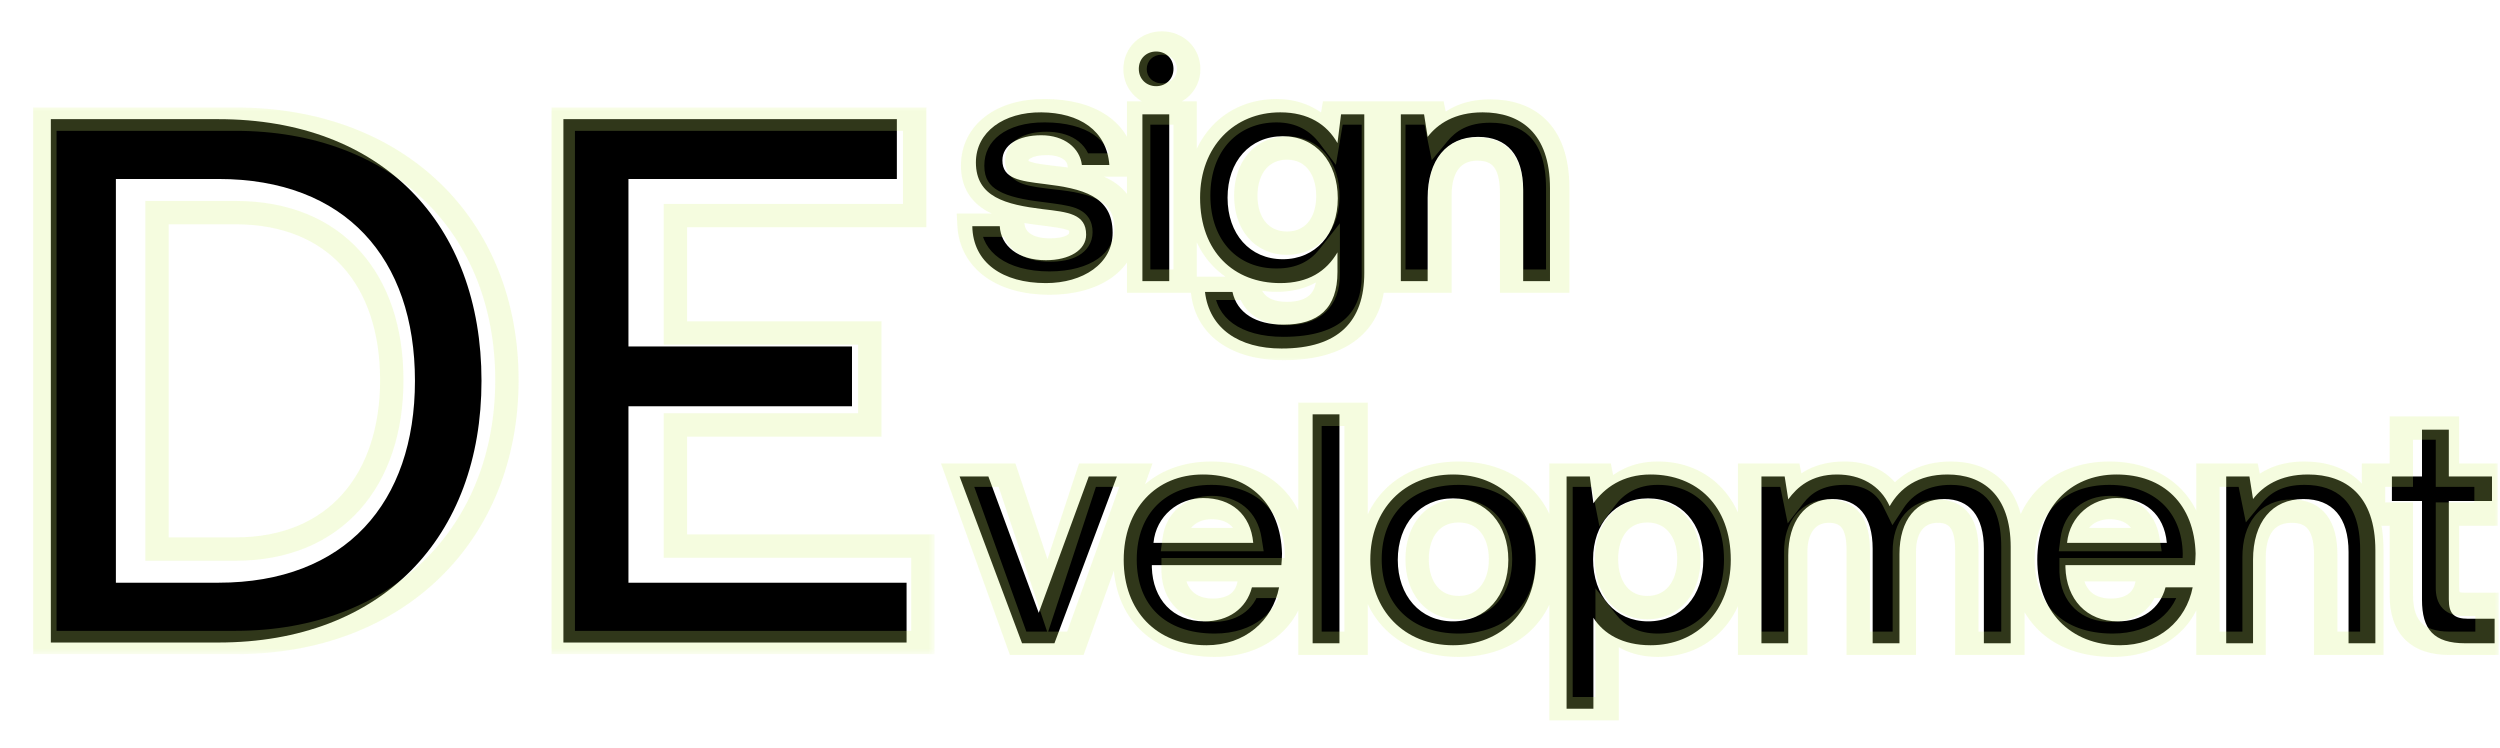 <svg width="214" height="64" viewBox="0 0 214 64" fill="none" xmlns="http://www.w3.org/2000/svg">
<path d="M18.688 55H4.352V10.2H18.688C32.704 10.2 41.216 19.16 41.216 32.6C41.216 45.976 32.704 55 18.688 55ZM9.92 15.32V49.88H18.688C29.568 49.88 35.52 43.032 35.52 32.6C35.52 22.104 29.568 15.32 18.688 15.32H9.92ZM48.227 55V10.2H76.771V15.32H53.795V29.656H72.931V34.776H53.795V49.88H77.603V55H48.227Z" fill="black"/>
<path d="M83.229 19.361H85.581C85.665 21.041 87.149 22.273 89.529 22.273C91.545 22.273 92.973 21.405 92.973 20.089C92.973 18.297 91.405 18.157 89.277 17.905C86.085 17.513 83.537 16.869 83.537 13.901C83.537 11.297 85.917 9.589 89.137 9.617C92.385 9.645 94.737 11.157 94.961 14.125H92.609C92.441 12.669 91.097 11.577 89.137 11.577C87.149 11.577 85.805 12.417 85.805 13.733C85.805 15.301 87.317 15.497 89.389 15.749C92.637 16.141 95.241 16.757 95.241 19.921C95.241 22.581 92.693 24.233 89.529 24.233C85.833 24.233 83.285 22.497 83.229 19.361ZM98.966 7.377C98.126 7.377 97.482 6.761 97.482 5.893C97.482 5.025 98.126 4.409 98.966 4.409C99.806 4.409 100.45 5.025 100.45 5.893C100.45 6.761 99.806 7.377 98.966 7.377ZM97.79 24.065V9.785H100.086V24.065H97.79ZM114.487 12.249L114.795 9.785H116.783V23.365C116.783 27.481 114.599 29.833 109.699 29.833C106.059 29.833 103.511 28.125 103.147 24.989H105.499C105.891 26.781 107.487 27.789 109.867 27.789C112.863 27.789 114.487 26.389 114.487 23.281V21.601C113.535 23.225 111.995 24.233 109.587 24.233C105.639 24.233 102.727 21.573 102.727 16.925C102.727 12.557 105.639 9.617 109.587 9.617C111.995 9.617 113.591 10.653 114.487 12.249ZM109.811 22.189C112.611 22.189 114.515 20.033 114.515 16.981C114.515 13.845 112.611 11.661 109.811 11.661C106.983 11.661 105.079 13.817 105.079 16.925C105.079 20.033 106.983 22.189 109.811 22.189ZM126.911 9.617C130.131 9.617 132.679 11.381 132.679 16.113V24.065H130.383V16.253C130.383 13.285 129.011 11.717 126.519 11.717C123.831 11.717 122.207 13.705 122.207 16.925V24.065H119.911V9.785H121.899L122.207 11.717C123.047 10.625 124.503 9.617 126.911 9.617Z" fill="black"/>
<path d="M87.488 55.065L82.14 40.785H84.604L88.916 52.461L93.2 40.785H95.608L90.26 55.065H87.488ZM103.273 55.233C98.989 55.233 96.189 52.293 96.189 47.925C96.189 43.585 98.933 40.617 102.965 40.617C106.997 40.617 109.629 43.165 109.741 47.393C109.741 47.701 109.713 48.037 109.685 48.373H98.597V48.569C98.681 51.285 100.389 53.189 103.105 53.189C105.121 53.189 106.689 52.125 107.165 50.277H109.489C108.929 53.133 106.577 55.233 103.273 55.233ZM98.737 46.469H107.277C107.053 44.005 105.373 42.633 102.993 42.633C100.893 42.633 98.961 44.145 98.737 46.469ZM112.361 55.065V35.465H114.657V55.065H112.361ZM124.382 55.233C120.21 55.233 117.298 52.265 117.298 47.925C117.298 43.585 120.21 40.617 124.382 40.617C128.554 40.617 131.466 43.585 131.466 47.925C131.466 52.265 128.554 55.233 124.382 55.233ZM124.382 53.189C127.21 53.189 129.114 50.977 129.114 47.925C129.114 44.873 127.21 42.661 124.382 42.661C121.554 42.661 119.65 44.873 119.65 47.925C119.65 50.977 121.554 53.189 124.382 53.189ZM141.295 40.617C145.243 40.617 148.155 43.277 148.155 47.925C148.155 52.293 145.243 55.233 141.295 55.233C138.887 55.233 137.263 54.253 136.395 52.881V60.665H134.099V40.785H136.087L136.395 43.081C137.347 41.765 138.887 40.617 141.295 40.617ZM141.071 53.189C143.899 53.189 145.803 51.033 145.803 47.925C145.803 44.817 143.899 42.661 141.071 42.661C138.271 42.661 136.367 44.817 136.367 47.869C136.367 51.005 138.271 53.189 141.071 53.189ZM166.711 40.617C169.679 40.617 172.115 42.325 172.115 46.833V55.065H169.819V46.973C169.819 44.173 168.587 42.717 166.431 42.717C164.051 42.717 162.595 44.509 162.595 47.421V55.065H160.299V46.973C160.299 44.173 159.039 42.717 156.855 42.717C154.503 42.717 153.075 44.677 153.075 47.533V55.065H150.779V40.785H152.767L153.075 42.745C153.831 41.709 155.035 40.617 157.247 40.617C159.235 40.617 160.943 41.513 161.755 43.333C162.623 41.793 164.163 40.617 166.711 40.617ZM181.476 55.233C177.192 55.233 174.392 52.293 174.392 47.925C174.392 43.585 177.136 40.617 181.168 40.617C185.2 40.617 187.832 43.165 187.944 47.393C187.944 47.701 187.916 48.037 187.888 48.373H176.8V48.569C176.884 51.285 178.592 53.189 181.308 53.189C183.324 53.189 184.892 52.125 185.368 50.277H187.692C187.132 53.133 184.78 55.233 181.476 55.233ZM176.94 46.469H185.48C185.256 44.005 183.576 42.633 181.196 42.633C179.096 42.633 177.164 44.145 176.94 46.469ZM197.564 40.617C200.784 40.617 203.332 42.381 203.332 47.113V55.065H201.036V47.253C201.036 44.285 199.664 42.717 197.172 42.717C194.484 42.717 192.86 44.705 192.86 47.925V55.065H190.564V40.785H192.552L192.86 42.717C193.7 41.625 195.156 40.617 197.564 40.617ZM207.323 51.341V42.885H204.747V40.785H207.323V36.781H209.619V40.785H213.315V42.885H209.619V51.313C209.619 52.517 210.039 52.965 211.271 52.965H213.539V55.065H211.047C208.303 55.065 207.323 53.861 207.323 51.341Z" fill="black"/>
<g opacity="0.23">
<mask id="path-4-outside-1_3048_4437" maskUnits="userSpaceOnUse" x="2" y="9" width="78" height="47" fill="black">
<rect fill="white" x="2" y="9" width="78" height="47"/>
<path d="M20.16 55H3.84V10.2H20.16C34.112 10.2 43.392 19.352 43.392 32.536C43.392 45.656 34.112 55 20.16 55ZM13.44 18.2V47H20.16C28.736 47 33.536 41.048 33.536 32.536C33.536 23.96 28.736 18.2 20.16 18.2H13.44ZM48.215 55V10.2H78.295V18.456H57.815V28.504H74.455V36.376H57.815V46.744H78.999V55H48.215Z"/>
</mask>
<path d="M3.84 55H2.84V56H3.84V55ZM3.84 10.2V9.2H2.84V10.2H3.84ZM13.44 18.2V17.2H12.44V18.2H13.44ZM13.44 47H12.44V48H13.44V47ZM20.16 54H3.84V56H20.16V54ZM4.84 55V10.2H2.84V55H4.84ZM3.84 11.2H20.16V9.2H3.84V11.2ZM20.16 11.2C26.914 11.2 32.46 13.412 36.312 17.142C40.162 20.871 42.392 26.186 42.392 32.536H44.392C44.392 25.702 41.982 19.849 37.704 15.706C33.428 11.565 27.358 9.2 20.16 9.2V11.2ZM42.392 32.536C42.392 38.853 40.162 44.203 36.309 47.973C32.454 51.744 26.908 54 20.16 54V56C27.364 56 33.434 53.584 37.707 49.403C41.982 45.221 44.392 39.339 44.392 32.536H42.392ZM12.44 18.2V47H14.44V18.2H12.44ZM13.44 48H20.16V46H13.44V48ZM20.16 48C24.694 48 28.324 46.418 30.811 43.625C33.284 40.847 34.536 36.973 34.536 32.536H32.536C32.536 36.611 31.388 39.969 29.317 42.295C27.26 44.606 24.202 46 20.16 46V48ZM34.536 32.536C34.536 28.068 33.284 24.222 30.806 21.481C28.315 18.727 24.683 17.2 20.16 17.2V19.2C24.212 19.2 27.269 20.553 29.322 22.823C31.388 25.106 32.536 28.428 32.536 32.536H34.536ZM20.16 17.2H13.44V19.2H20.16V17.2ZM48.215 55H47.215V56H48.215V55ZM48.215 10.2V9.2H47.215V10.2H48.215ZM78.295 10.2H79.295V9.2H78.295V10.2ZM78.295 18.456V19.456H79.295V18.456H78.295ZM57.815 18.456V17.456H56.815V18.456H57.815ZM57.815 28.504H56.815V29.504H57.815V28.504ZM74.455 28.504H75.455V27.504H74.455V28.504ZM74.455 36.376V37.376H75.455V36.376H74.455ZM57.815 36.376V35.376H56.815V36.376H57.815ZM57.815 46.744H56.815V47.744H57.815V46.744ZM78.999 46.744H79.999V45.744H78.999V46.744ZM78.999 55V56H79.999V55H78.999ZM49.215 55V10.2H47.215V55H49.215ZM48.215 11.2H78.295V9.2H48.215V11.2ZM77.295 10.2V18.456H79.295V10.2H77.295ZM78.295 17.456H57.815V19.456H78.295V17.456ZM56.815 18.456V28.504H58.815V18.456H56.815ZM57.815 29.504H74.455V27.504H57.815V29.504ZM73.455 28.504V36.376H75.455V28.504H73.455ZM74.455 35.376H57.815V37.376H74.455V35.376ZM56.815 36.376V46.744H58.815V36.376H56.815ZM57.815 47.744H78.999V45.744H57.815V47.744ZM77.999 46.744V55H79.999V46.744H77.999ZM78.999 54H48.215V56H78.999V54Z" fill="#D3F373" mask="url(#path-4-outside-1_3048_4437)"/>
</g>
<g opacity="0.23">
<mask id="path-6-outside-2_3048_4437" maskUnits="userSpaceOnUse" x="81.249" y="2.065" width="54" height="29" fill="black">
<rect fill="white" x="81.249" y="2.065" width="54" height="29"/>
<path d="M82.949 19.277H86.701C86.841 20.537 87.933 21.405 89.865 21.405C91.517 21.405 92.525 20.873 92.525 19.865C92.525 18.689 91.545 18.605 89.221 18.297C85.861 17.905 83.257 17.149 83.257 14.181C83.257 11.325 85.749 9.449 89.445 9.477C93.309 9.477 95.969 11.185 96.165 14.125H92.385C92.273 12.977 91.181 12.277 89.585 12.277C88.045 12.277 87.037 12.837 87.037 13.761C87.037 14.853 88.269 14.965 90.341 15.217C93.645 15.553 96.389 16.309 96.389 19.557C96.389 22.413 93.701 24.233 89.837 24.233C85.833 24.233 83.117 22.357 82.949 19.277ZM99.457 8.133C98.169 8.133 97.161 7.181 97.161 5.921C97.161 4.633 98.169 3.681 99.457 3.681C100.745 3.681 101.753 4.633 101.753 5.921C101.753 7.181 100.745 8.133 99.457 8.133ZM97.469 24.065V9.673H101.445V24.065H97.469ZM113.752 11.661L114.088 9.673H117.56V23.645C117.56 27.201 115.376 29.833 109.86 29.833C105.856 29.833 103.112 28.013 102.916 24.681H106.892C107.256 26.053 108.348 26.837 110.168 26.837C112.38 26.837 113.696 25.745 113.696 23.505V21.993C112.744 23.197 111.316 23.981 109.3 23.981C105.436 24.009 102.608 21.181 102.608 16.729C102.608 12.333 105.436 9.477 109.272 9.477C111.344 9.477 112.8 10.401 113.752 11.661ZM110.168 20.817C112.324 20.817 113.668 19.165 113.668 16.785C113.668 14.377 112.324 12.669 110.168 12.669C108.012 12.669 106.64 14.349 106.64 16.757C106.64 19.165 108.012 20.817 110.168 20.817ZM127.572 9.505C130.68 9.505 133.34 11.157 133.34 16.085V24.065H129.392V16.477C129.392 14.041 128.468 12.753 126.48 12.753C124.436 12.753 123.26 14.209 123.26 16.701V24.065H119.312V9.673H122.756L123.12 11.465C124.044 10.345 125.36 9.505 127.572 9.505Z"/>
</mask>
<path d="M82.949 19.277V18.277H81.893L81.951 19.331L82.949 19.277ZM86.701 19.277L87.695 19.166L87.596 18.277H86.701V19.277ZM89.221 18.297L89.352 17.306L89.345 17.305L89.337 17.304L89.221 18.297ZM89.445 9.477L89.437 10.477H89.445V9.477ZM96.165 14.125V15.125H97.234L97.163 14.058L96.165 14.125ZM92.385 14.125L91.39 14.222L91.478 15.125H92.385V14.125ZM90.341 15.217L90.22 16.21L90.23 16.211L90.24 16.212L90.341 15.217ZM82.949 20.277H86.701V18.277H82.949V20.277ZM85.707 19.387C85.808 20.299 86.267 21.09 87.035 21.631C87.783 22.157 88.759 22.405 89.865 22.405V20.405C89.039 20.405 88.503 20.218 88.187 19.996C87.891 19.788 87.734 19.514 87.695 19.166L85.707 19.387ZM89.865 22.405C90.773 22.405 91.635 22.263 92.306 21.884C93.034 21.473 93.525 20.778 93.525 19.865H91.525C91.525 19.96 91.512 20.035 91.323 20.142C91.077 20.281 90.609 20.405 89.865 20.405V22.405ZM93.525 19.865C93.525 19.432 93.433 18.981 93.147 18.583C92.866 18.192 92.477 17.966 92.104 17.822C91.427 17.561 90.439 17.45 89.352 17.306L89.09 19.288C90.328 19.452 90.991 19.537 91.385 19.689C91.547 19.751 91.549 19.786 91.524 19.751C91.494 19.71 91.525 19.71 91.525 19.865H93.525ZM89.337 17.304C87.66 17.108 86.352 16.835 85.473 16.336C85.054 16.097 84.764 15.824 84.574 15.507C84.385 15.191 84.257 14.772 84.257 14.181H82.257C82.257 15.074 82.455 15.862 82.859 16.536C83.262 17.207 83.833 17.704 84.485 18.074C85.749 18.793 87.422 19.094 89.105 19.29L89.337 17.304ZM84.257 14.181C84.257 13.075 84.726 12.184 85.569 11.544C86.435 10.888 87.75 10.464 89.437 10.477L89.453 8.477C87.445 8.462 85.665 8.962 84.361 9.951C83.034 10.956 82.257 12.43 82.257 14.181H84.257ZM89.445 10.477C91.243 10.477 92.66 10.876 93.62 11.526C94.55 12.157 95.091 13.045 95.167 14.191L97.163 14.058C97.043 12.265 96.156 10.829 94.742 9.871C93.356 8.932 91.511 8.477 89.445 8.477V10.477ZM96.165 13.125H92.385V15.125H96.165V13.125ZM93.38 14.028C93.292 13.126 92.807 12.403 92.089 11.934C91.396 11.48 90.517 11.277 89.585 11.277V13.277C90.249 13.277 90.714 13.424 90.994 13.607C91.249 13.774 91.366 13.976 91.39 14.222L93.38 14.028ZM89.585 11.277C88.714 11.277 87.884 11.432 87.235 11.806C86.552 12.198 86.037 12.865 86.037 13.761H88.037C88.037 13.733 88.025 13.658 88.232 13.539C88.472 13.402 88.916 13.277 89.585 13.277V11.277ZM86.037 13.761C86.037 14.241 86.18 14.698 86.511 15.074C86.819 15.424 87.219 15.623 87.585 15.749C88.28 15.989 89.245 16.091 90.22 16.21L90.462 14.224C89.365 14.091 88.678 14.011 88.239 13.859C88.038 13.789 88 13.739 88.013 13.753C88.048 13.793 88.037 13.827 88.037 13.761H86.037ZM90.24 16.212C91.886 16.379 93.206 16.64 94.103 17.16C94.531 17.408 94.838 17.702 95.043 18.057C95.249 18.413 95.389 18.889 95.389 19.557H97.389C97.389 18.601 97.186 17.765 96.774 17.054C96.362 16.344 95.777 15.819 95.106 15.43C93.804 14.676 92.1 14.391 90.442 14.222L90.24 16.212ZM95.389 19.557C95.389 20.629 94.901 21.505 93.987 22.148C93.045 22.81 91.626 23.233 89.837 23.233V25.233C91.912 25.233 93.769 24.746 95.137 23.784C96.533 22.803 97.389 21.341 97.389 19.557H95.389ZM89.837 23.233C87.979 23.233 86.52 22.796 85.534 22.095C84.574 21.412 84.014 20.449 83.948 19.223L81.951 19.331C82.052 21.185 82.934 22.7 84.375 23.725C85.79 24.732 87.691 25.233 89.837 25.233V23.233ZM97.469 24.065H96.469V25.065H97.469V24.065ZM97.469 9.673V8.673H96.469V9.673H97.469ZM101.445 9.673H102.445V8.673H101.445V9.673ZM101.445 24.065V25.065H102.445V24.065H101.445ZM99.457 7.133C98.68 7.133 98.161 6.588 98.161 5.921H96.161C96.161 7.774 97.658 9.133 99.457 9.133V7.133ZM98.161 5.921C98.161 5.217 98.688 4.681 99.457 4.681V2.681C97.649 2.681 96.161 4.048 96.161 5.921H98.161ZM99.457 4.681C100.225 4.681 100.753 5.217 100.753 5.921H102.753C102.753 4.048 101.264 2.681 99.457 2.681V4.681ZM100.753 5.921C100.753 6.588 100.234 7.133 99.457 7.133V9.133C101.256 9.133 102.753 7.774 102.753 5.921H100.753ZM98.469 24.065V9.673H96.469V24.065H98.469ZM97.469 10.673H101.445V8.673H97.469V10.673ZM100.445 9.673V24.065H102.445V9.673H100.445ZM101.445 23.065H97.469V25.065H101.445V23.065ZM113.752 11.661L112.954 12.264L114.352 14.114L114.738 11.828L113.752 11.661ZM114.088 9.673V8.673H113.243L113.102 9.506L114.088 9.673ZM117.56 9.673H118.56V8.673H117.56V9.673ZM102.916 24.681V23.681H101.855L101.918 24.74L102.916 24.681ZM106.892 24.681L107.858 24.424L107.661 23.681H106.892V24.681ZM113.696 21.993H114.696V19.116L112.911 21.373L113.696 21.993ZM109.3 23.981L109.3 22.981L109.293 22.981L109.3 23.981ZM114.738 11.828L115.074 9.84L113.102 9.506L112.766 11.494L114.738 11.828ZM114.088 10.673H117.56V8.673H114.088V10.673ZM116.56 9.673V23.645H118.56V9.673H116.56ZM116.56 23.645C116.56 25.215 116.084 26.459 115.113 27.326C114.124 28.209 112.473 28.833 109.86 28.833V30.833C112.763 30.833 114.962 30.141 116.444 28.819C117.943 27.481 118.56 25.631 118.56 23.645H116.56ZM109.86 28.833C107.996 28.833 106.535 28.408 105.544 27.695C104.583 27.003 103.995 25.995 103.914 24.622L101.918 24.74C102.033 26.699 102.914 28.266 104.376 29.318C105.807 30.348 107.72 30.833 109.86 30.833V28.833ZM102.916 25.681H106.892V23.681H102.916V25.681ZM105.925 24.937C106.162 25.83 106.656 26.585 107.426 27.103C108.181 27.611 109.12 27.837 110.168 27.837V25.837C109.396 25.837 108.879 25.671 108.542 25.444C108.22 25.227 107.986 24.904 107.858 24.424L105.925 24.937ZM110.168 27.837C111.425 27.837 112.584 27.527 113.436 26.749C114.303 25.957 114.696 24.823 114.696 23.505H112.696C112.696 24.427 112.431 24.958 112.087 25.273C111.728 25.601 111.123 25.837 110.168 25.837V27.837ZM114.696 23.505V21.993H112.696V23.505H114.696ZM112.911 21.373C112.155 22.329 111.02 22.981 109.3 22.981V24.981C111.612 24.981 113.333 24.065 114.48 22.613L112.911 21.373ZM109.293 22.981C107.616 22.993 106.217 22.391 105.232 21.348C104.244 20.302 103.608 18.741 103.608 16.729H101.608C101.608 19.169 102.386 21.248 103.778 22.722C105.173 24.199 107.12 24.997 109.307 24.981L109.293 22.981ZM103.608 16.729C103.608 14.748 104.242 13.191 105.23 12.139C106.216 11.09 107.612 10.477 109.272 10.477V8.477C107.096 8.477 105.16 9.292 103.772 10.77C102.388 12.244 101.608 14.314 101.608 16.729H103.608ZM109.272 10.477C111.001 10.477 112.172 11.229 112.954 12.264L114.55 11.058C113.428 9.573 111.687 8.477 109.272 8.477V10.477ZM110.168 21.817C111.521 21.817 112.681 21.288 113.488 20.342C114.28 19.412 114.668 18.157 114.668 16.785H112.668C112.668 17.793 112.384 18.554 111.965 19.045C111.561 19.519 110.97 19.817 110.168 19.817V21.817ZM114.668 16.785C114.668 15.402 114.282 14.13 113.495 13.184C112.693 12.22 111.533 11.669 110.168 11.669V13.669C110.959 13.669 111.548 13.971 111.958 14.463C112.382 14.973 112.668 15.759 112.668 16.785H114.668ZM110.168 11.669C108.81 11.669 107.644 12.208 106.833 13.162C106.036 14.101 105.64 15.369 105.64 16.757H107.64C107.64 15.737 107.93 14.961 108.358 14.457C108.772 13.97 109.37 13.669 110.168 13.669V11.669ZM105.64 16.757C105.64 18.145 106.036 19.408 106.836 20.341C107.65 21.289 108.815 21.817 110.168 21.817V19.817C109.365 19.817 108.766 19.519 108.354 19.039C107.93 18.544 107.64 17.777 107.64 16.757H105.64ZM133.34 24.065V25.065H134.34V24.065H133.34ZM129.392 24.065H128.392V25.065H129.392V24.065ZM123.26 24.065V25.065H124.26V24.065H123.26ZM119.312 24.065H118.312V25.065H119.312V24.065ZM119.312 9.673V8.673H118.312V9.673H119.312ZM122.756 9.673L123.736 9.474L123.574 8.673H122.756V9.673ZM123.12 11.465L122.14 11.664L122.558 13.718L123.892 12.101L123.12 11.465ZM127.572 10.505C128.96 10.505 130.115 10.873 130.923 11.662C131.726 12.446 132.34 13.796 132.34 16.085H134.34C134.34 13.446 133.625 11.506 132.321 10.232C131.022 8.963 129.293 8.505 127.572 8.505V10.505ZM132.34 16.085V24.065H134.34V16.085H132.34ZM133.34 23.065H129.392V25.065H133.34V23.065ZM130.392 24.065V16.477H128.392V24.065H130.392ZM130.392 16.477C130.392 15.161 130.148 13.972 129.476 13.094C128.765 12.164 127.708 11.753 126.48 11.753V13.753C127.24 13.753 127.64 13.986 127.888 14.309C128.175 14.684 128.392 15.357 128.392 16.477H130.392ZM126.48 11.753C125.201 11.753 124.093 12.221 123.328 13.161C122.587 14.073 122.26 15.313 122.26 16.701H124.26C124.26 15.597 124.522 14.863 124.88 14.424C125.214 14.013 125.716 13.753 126.48 13.753V11.753ZM122.26 16.701V24.065H124.26V16.701H122.26ZM123.26 23.065H119.312V25.065H123.26V23.065ZM120.312 24.065V9.673H118.312V24.065H120.312ZM119.312 10.673H122.756V8.673H119.312V10.673ZM121.776 9.872L122.14 11.664L124.1 11.266L123.736 9.474L121.776 9.872ZM123.892 12.101C124.637 11.198 125.676 10.505 127.572 10.505V8.505C125.045 8.505 123.452 9.491 122.349 10.829L123.892 12.101Z" fill="#D3F373" mask="url(#path-6-outside-2_3048_4437)"/>
</g>
<g opacity="0.23">
<mask id="path-8-outside-3_3048_4437" maskUnits="userSpaceOnUse" x="80" y="34.065" width="134" height="28" fill="black">
<rect fill="white" x="80" y="34.065" width="134" height="28"/>
<path d="M87.152 55.065L81.972 40.673H86.2L89.672 51.033L93.088 40.673H97.232L92.052 55.065H87.152ZM103.976 55.233C99.188 55.233 96.304 52.349 96.304 47.897C96.304 43.417 99.244 40.505 103.696 40.505C108.008 40.505 110.92 43.193 110.976 47.421C110.976 47.841 110.948 48.317 110.864 48.765H100.42V48.961C100.504 51.005 101.82 52.237 103.808 52.237C105.404 52.237 106.524 51.537 106.86 50.193H110.752C110.304 52.993 107.812 55.233 103.976 55.233ZM100.504 46.189H107C106.72 44.425 105.516 43.445 103.724 43.445C102.016 43.445 100.728 44.481 100.504 46.189ZM112.134 55.065V35.465H116.082V55.065H112.134ZM124.861 55.233C120.269 55.233 117.273 52.293 117.273 47.869C117.273 43.445 120.269 40.505 124.861 40.505C129.453 40.505 132.449 43.445 132.449 47.869C132.449 52.321 129.453 55.233 124.861 55.233ZM124.861 52.013C127.073 52.013 128.445 50.305 128.445 47.869C128.445 45.433 127.073 43.725 124.861 43.725C122.649 43.725 121.305 45.433 121.305 47.869C121.305 50.305 122.649 52.013 124.861 52.013ZM141.882 40.505C145.774 40.477 148.574 43.361 148.574 47.897C148.574 52.377 145.774 55.233 141.91 55.233C139.922 55.233 138.494 54.421 137.57 53.245V60.665H133.622V40.673H137.066L137.458 42.661C138.382 41.429 139.838 40.505 141.882 40.505ZM141.014 52.013C143.17 52.013 144.57 50.305 144.57 47.841C144.57 45.405 143.17 43.725 141.014 43.725C138.858 43.725 137.514 45.405 137.514 47.841C137.514 50.305 138.858 52.013 141.014 52.013ZM166.987 40.505C169.955 40.505 172.307 42.185 172.307 46.805V55.065H168.359V47.029C168.359 44.873 167.575 43.753 165.867 43.753C164.159 43.753 163.011 45.013 163.011 47.197V55.065H159.063V47.029C159.063 44.873 158.279 43.753 156.543 43.753C154.835 43.753 153.715 45.069 153.715 47.225V55.065H149.767V40.673H153.211L153.575 42.465C154.443 41.345 155.703 40.533 157.803 40.505C159.567 40.477 161.219 41.121 162.115 42.941C163.123 41.401 164.803 40.505 166.987 40.505ZM180.843 55.233C176.055 55.233 173.171 52.349 173.171 47.897C173.171 43.417 176.111 40.505 180.563 40.505C184.875 40.505 187.787 43.193 187.843 47.421C187.843 47.841 187.815 48.317 187.731 48.765H177.287V48.961C177.371 51.005 178.687 52.237 180.675 52.237C182.271 52.237 183.391 51.537 183.727 50.193H187.619C187.171 52.993 184.679 55.233 180.843 55.233ZM177.371 46.189H183.867C183.587 44.425 182.383 43.445 180.591 43.445C178.883 43.445 177.595 44.481 177.371 46.189ZM197.261 40.505C200.369 40.505 203.029 42.157 203.029 47.085V55.065H199.081V47.477C199.081 45.041 198.157 43.753 196.169 43.753C194.125 43.753 192.949 45.209 192.949 47.701V55.065H189.001V40.673H192.445L192.809 42.465C193.733 41.345 195.049 40.505 197.261 40.505ZM205.553 50.949V44.005H203.173V40.673H205.553V36.641H209.501V40.673H212.805V44.005H209.501V50.305C209.501 51.313 209.893 51.733 210.929 51.733H212.889V55.065H209.669C206.925 55.065 205.553 53.693 205.553 50.949Z"/>
</mask>
<path d="M87.152 55.065L86.211 55.404L86.449 56.065H87.152V55.065ZM81.972 40.673V39.673H80.549L81.031 41.012L81.972 40.673ZM86.2 40.673L87.148 40.355L86.919 39.673H86.2V40.673ZM89.672 51.033L88.724 51.351L89.68 54.203L90.622 51.346L89.672 51.033ZM93.088 40.673V39.673H92.365L92.138 40.36L93.088 40.673ZM97.232 40.673L98.173 41.012L98.655 39.673H97.232V40.673ZM92.052 55.065V56.065H92.755L92.993 55.404L92.052 55.065ZM88.093 54.726L82.913 40.334L81.031 41.012L86.211 55.404L88.093 54.726ZM81.972 41.673H86.2V39.673H81.972V41.673ZM85.252 40.991L88.724 51.351L90.62 50.715L87.148 40.355L85.252 40.991ZM90.622 51.346L94.038 40.986L92.138 40.36L88.722 50.72L90.622 51.346ZM93.088 41.673H97.232V39.673H93.088V41.673ZM96.291 40.334L91.111 54.726L92.993 55.404L98.173 41.012L96.291 40.334ZM92.052 54.065H87.152V56.065H92.052V54.065ZM110.976 47.421H111.976L111.976 47.408L110.976 47.421ZM110.864 48.765V49.765H111.694L111.847 48.949L110.864 48.765ZM100.42 48.765V47.765H99.42V48.765H100.42ZM100.42 48.961H99.42V48.981L99.421 49.002L100.42 48.961ZM106.86 50.193V49.193H106.079L105.89 49.95L106.86 50.193ZM110.752 50.193L111.74 50.351L111.925 49.193H110.752V50.193ZM100.504 46.189L99.513 46.059L99.365 47.189H100.504V46.189ZM107 46.189V47.189H108.171L107.988 46.032L107 46.189ZM103.976 54.233C101.783 54.233 100.135 53.576 99.04 52.516C97.948 51.459 97.304 49.902 97.304 47.897H95.304C95.304 50.344 96.102 52.455 97.649 53.953C99.193 55.448 101.381 56.233 103.976 56.233V54.233ZM97.304 47.897C97.304 45.88 97.961 44.302 99.037 43.229C100.113 42.156 101.692 41.505 103.696 41.505V39.505C101.248 39.505 99.132 40.31 97.624 41.813C96.117 43.316 95.304 45.433 95.304 47.897H97.304ZM103.696 41.505C105.644 41.505 107.189 42.109 108.246 43.105C109.299 44.097 109.951 45.556 109.976 47.434L111.976 47.408C111.945 45.058 111.114 43.059 109.618 41.65C108.127 40.245 106.061 39.505 103.696 39.505V41.505ZM109.976 47.421C109.976 47.802 109.95 48.213 109.881 48.581L111.847 48.949C111.946 48.421 111.976 47.88 111.976 47.421H109.976ZM110.864 47.765H100.42V49.765H110.864V47.765ZM99.42 48.765V48.961H101.42V48.765H99.42ZM99.421 49.002C99.472 50.233 99.901 51.314 100.708 52.087C101.515 52.86 102.605 53.237 103.808 53.237V51.237C103.024 51.237 102.462 50.998 102.092 50.644C101.723 50.29 101.453 49.732 101.419 48.92L99.421 49.002ZM103.808 53.237C104.746 53.237 105.631 53.032 106.356 52.554C107.098 52.066 107.605 51.338 107.83 50.435L105.89 49.95C105.78 50.392 105.558 50.685 105.257 50.883C104.94 51.092 104.467 51.237 103.808 51.237V53.237ZM106.86 51.193H110.752V49.193H106.86V51.193ZM109.765 50.035C109.405 52.282 107.393 54.233 103.976 54.233V56.233C108.231 56.233 111.203 53.704 111.74 50.351L109.765 50.035ZM100.504 47.189H107V45.189H100.504V47.189ZM107.988 46.032C107.817 44.954 107.346 44.033 106.568 43.386C105.794 42.742 104.803 42.445 103.724 42.445V44.445C104.437 44.445 104.945 44.638 105.29 44.924C105.632 45.209 105.904 45.66 106.013 46.346L107.988 46.032ZM103.724 42.445C102.666 42.445 101.681 42.768 100.915 43.41C100.145 44.056 99.655 44.977 99.513 46.059L101.496 46.319C101.578 45.693 101.844 45.242 102.2 44.943C102.561 44.64 103.074 44.445 103.724 44.445V42.445ZM112.134 55.065H111.134V56.065H112.134V55.065ZM112.134 35.465V34.465H111.134V35.465H112.134ZM116.082 35.465H117.082V34.465H116.082V35.465ZM116.082 55.065V56.065H117.082V55.065H116.082ZM113.134 55.065V35.465H111.134V55.065H113.134ZM112.134 36.465H116.082V34.465H112.134V36.465ZM115.082 35.465V55.065H117.082V35.465H115.082ZM116.082 54.065H112.134V56.065H116.082V54.065ZM124.861 54.233C122.781 54.233 121.149 53.571 120.043 52.493C118.938 51.418 118.273 49.849 118.273 47.869H116.273C116.273 50.313 117.106 52.426 118.647 53.926C120.187 55.425 122.349 56.233 124.861 56.233V54.233ZM118.273 47.869C118.273 45.889 118.938 44.32 120.043 43.245C121.149 42.167 122.781 41.505 124.861 41.505V39.505C122.349 39.505 120.187 40.313 118.647 41.811C117.106 43.312 116.273 45.425 116.273 47.869H118.273ZM124.861 41.505C126.941 41.505 128.573 42.167 129.679 43.245C130.784 44.32 131.449 45.889 131.449 47.869H133.449C133.449 45.425 132.616 43.312 131.075 41.811C129.535 40.313 127.373 39.505 124.861 39.505V41.505ZM131.449 47.869C131.449 49.864 130.783 51.432 129.68 52.503C128.575 53.576 126.943 54.233 124.861 54.233V56.233C127.37 56.233 129.533 55.434 131.074 53.938C132.617 52.439 133.449 50.326 133.449 47.869H131.449ZM124.861 53.013C126.245 53.013 127.426 52.468 128.246 51.501C129.051 50.55 129.445 49.268 129.445 47.869H127.445C127.445 48.906 127.153 49.696 126.719 50.208C126.3 50.704 125.689 51.013 124.861 51.013V53.013ZM129.445 47.869C129.445 46.47 129.051 45.188 128.246 44.237C127.426 43.27 126.245 42.725 124.861 42.725V44.725C125.689 44.725 126.3 45.034 126.719 45.53C127.153 46.042 127.445 46.832 127.445 47.869H129.445ZM124.861 42.725C123.476 42.725 122.3 43.271 121.487 44.242C120.69 45.193 120.305 46.475 120.305 47.869H122.305C122.305 46.827 122.592 46.036 123.02 45.525C123.432 45.033 124.034 44.725 124.861 44.725V42.725ZM120.305 47.869C120.305 49.263 120.69 50.544 121.487 51.496C122.3 52.467 123.476 53.013 124.861 53.013V51.013C124.034 51.013 123.432 50.705 123.02 50.212C122.592 49.701 122.305 48.911 122.305 47.869H120.305ZM141.882 40.505V41.505L141.889 41.505L141.882 40.505ZM137.57 53.245L138.356 52.627L136.57 50.354V53.245H137.57ZM137.57 60.665V61.665H138.57V60.665H137.57ZM133.622 60.665H132.622V61.665H133.622V60.665ZM133.622 40.673V39.673H132.622V40.673H133.622ZM137.066 40.673L138.047 40.48L137.888 39.673H137.066V40.673ZM137.458 42.661L136.477 42.854L136.911 45.057L138.258 43.261L137.458 42.661ZM141.889 41.505C143.575 41.493 144.971 42.105 145.953 43.168C146.94 44.237 147.574 45.835 147.574 47.897H149.574C149.574 45.423 148.808 43.311 147.422 41.811C146.031 40.305 144.081 39.489 141.875 39.505L141.889 41.505ZM147.574 47.897C147.574 49.928 146.942 51.505 145.958 52.565C144.978 53.62 143.585 54.233 141.91 54.233V56.233C144.099 56.233 146.038 55.418 147.424 53.925C148.806 52.437 149.574 50.346 149.574 47.897H147.574ZM141.91 54.233C140.228 54.233 139.09 53.561 138.356 52.627L136.784 53.863C137.898 55.281 139.616 56.233 141.91 56.233V54.233ZM136.57 53.245V60.665H138.57V53.245H136.57ZM137.57 59.665H133.622V61.665H137.57V59.665ZM134.622 60.665V40.673H132.622V60.665H134.622ZM133.622 41.673H137.066V39.673H133.622V41.673ZM136.085 40.866L136.477 42.854L138.439 42.468L138.047 40.48L136.085 40.866ZM138.258 43.261C139.01 42.258 140.18 41.505 141.882 41.505V39.505C139.496 39.505 137.754 40.6 136.658 42.061L138.258 43.261ZM141.014 53.013C142.377 53.013 143.55 52.463 144.365 51.495C145.167 50.544 145.57 49.256 145.57 47.841H143.57C143.57 48.89 143.273 49.688 142.836 50.206C142.412 50.709 141.807 51.013 141.014 51.013V53.013ZM145.57 47.841C145.57 46.437 145.166 45.161 144.361 44.22C143.543 43.263 142.371 42.725 141.014 42.725V44.725C141.813 44.725 142.419 45.027 142.84 45.519C143.274 46.027 143.57 46.809 143.57 47.841H145.57ZM141.014 42.725C139.654 42.725 138.493 43.265 137.688 44.228C136.899 45.173 136.514 46.447 136.514 47.841H138.514C138.514 46.799 138.801 46.015 139.223 45.511C139.629 45.025 140.218 44.725 141.014 44.725V42.725ZM136.514 47.841C136.514 49.246 136.897 50.532 137.684 51.487C138.486 52.461 139.648 53.013 141.014 53.013V51.013C140.224 51.013 139.636 50.711 139.227 50.215C138.803 49.7 138.514 48.9 138.514 47.841H136.514ZM172.307 55.065V56.065H173.307V55.065H172.307ZM168.359 55.065H167.359V56.065H168.359V55.065ZM163.011 55.065V56.065H164.011V55.065H163.011ZM159.063 55.065H158.063V56.065H159.063V55.065ZM153.715 55.065V56.065H154.715V55.065H153.715ZM149.767 55.065H148.767V56.065H149.767V55.065ZM149.767 40.673V39.673H148.767V40.673H149.767ZM153.211 40.673L154.191 40.474L154.028 39.673H153.211V40.673ZM153.575 42.465L152.595 42.664L153.029 44.802L154.365 43.078L153.575 42.465ZM157.803 40.505L157.816 41.505L157.818 41.505L157.803 40.505ZM162.115 42.941L161.217 43.383L161.991 44.955L162.951 43.489L162.115 42.941ZM166.987 41.505C168.286 41.505 169.321 41.87 170.039 42.615C170.76 43.366 171.307 44.655 171.307 46.805H173.307C173.307 44.335 172.677 42.474 171.48 41.229C170.28 39.98 168.655 39.505 166.987 39.505V41.505ZM171.307 46.805V55.065H173.307V46.805H171.307ZM172.307 54.065H168.359V56.065H172.307V54.065ZM169.359 55.065V47.029H167.359V55.065H169.359ZM169.359 47.029C169.359 45.861 169.152 44.786 168.555 43.985C167.915 43.127 166.96 42.753 165.867 42.753V44.753C166.481 44.753 166.772 44.939 166.951 45.18C167.173 45.478 167.359 46.041 167.359 47.029H169.359ZM165.867 42.753C164.75 42.753 163.746 43.175 163.037 44.008C162.342 44.824 162.011 45.938 162.011 47.197H164.011C164.011 46.272 164.253 45.664 164.56 45.304C164.851 44.961 165.275 44.753 165.867 44.753V42.753ZM162.011 47.197V55.065H164.011V47.197H162.011ZM163.011 54.065H159.063V56.065H163.011V54.065ZM160.063 55.065V47.029H158.063V55.065H160.063ZM160.063 47.029C160.063 45.861 159.856 44.784 159.253 43.982C158.607 43.123 157.644 42.753 156.543 42.753V44.753C157.177 44.753 157.474 44.943 157.654 45.183C157.877 45.48 158.063 46.041 158.063 47.029H160.063ZM156.543 42.753C155.41 42.753 154.413 43.2 153.716 44.044C153.037 44.868 152.715 45.983 152.715 47.225H154.715C154.715 46.311 154.952 45.69 155.26 45.317C155.551 44.964 155.967 44.753 156.543 44.753V42.753ZM152.715 47.225V55.065H154.715V47.225H152.715ZM153.715 54.065H149.767V56.065H153.715V54.065ZM150.767 55.065V40.673H148.767V55.065H150.767ZM149.767 41.673H153.211V39.673H149.767V41.673ZM152.231 40.872L152.595 42.664L154.555 42.266L154.191 40.474L152.231 40.872ZM154.365 43.078C155.051 42.192 156.028 41.529 157.816 41.505L157.789 39.505C155.377 39.537 153.834 40.498 152.784 41.852L154.365 43.078ZM157.818 41.505C159.316 41.481 160.539 42.006 161.217 43.383L163.012 42.499C161.898 40.236 159.817 39.473 157.787 39.505L157.818 41.505ZM162.951 43.489C163.754 42.262 165.101 41.505 166.987 41.505V39.505C164.504 39.505 162.491 40.54 161.278 42.393L162.951 43.489ZM187.843 47.421H188.843L188.843 47.408L187.843 47.421ZM187.731 48.765V49.765H188.561L188.714 48.949L187.731 48.765ZM177.287 48.765V47.765H176.287V48.765H177.287ZM177.287 48.961H176.287V48.981L176.288 49.002L177.287 48.961ZM183.727 50.193V49.193H182.947L182.757 49.95L183.727 50.193ZM187.619 50.193L188.607 50.351L188.792 49.193H187.619V50.193ZM177.371 46.189L176.38 46.059L176.232 47.189H177.371V46.189ZM183.867 46.189V47.189H185.039L184.855 46.032L183.867 46.189ZM180.843 54.233C178.65 54.233 177.002 53.576 175.907 52.516C174.816 51.459 174.171 49.902 174.171 47.897H172.171C172.171 50.344 172.969 52.455 174.516 53.953C176.061 55.448 178.248 56.233 180.843 56.233V54.233ZM174.171 47.897C174.171 45.88 174.829 44.302 175.904 43.229C176.98 42.156 178.56 41.505 180.563 41.505V39.505C178.115 39.505 175.999 40.31 174.492 41.813C172.984 43.316 172.171 45.433 172.171 47.897H174.171ZM180.563 41.505C182.511 41.505 184.056 42.109 185.114 43.105C186.166 44.097 186.819 45.556 186.843 47.434L188.843 47.408C188.812 45.058 187.981 43.059 186.485 41.65C184.994 40.245 182.928 39.505 180.563 39.505V41.505ZM186.843 47.421C186.843 47.802 186.818 48.213 186.749 48.581L188.714 48.949C188.813 48.421 188.843 47.88 188.843 47.421H186.843ZM187.731 47.765H177.287V49.765H187.731V47.765ZM176.287 48.765V48.961H178.287V48.765H176.287ZM176.288 49.002C176.339 50.233 176.769 51.314 177.575 52.087C178.382 52.86 179.472 53.237 180.675 53.237V51.237C179.891 51.237 179.329 50.998 178.959 50.644C178.59 50.29 178.32 49.732 178.287 48.92L176.288 49.002ZM180.675 53.237C181.613 53.237 182.498 53.032 183.223 52.554C183.965 52.066 184.472 51.338 184.698 50.435L182.757 49.95C182.647 50.392 182.426 50.685 182.124 50.883C181.807 51.092 181.334 51.237 180.675 51.237V53.237ZM183.727 51.193H187.619V49.193H183.727V51.193ZM186.632 50.035C186.272 52.282 184.26 54.233 180.843 54.233V56.233C185.099 56.233 188.07 53.704 188.607 50.351L186.632 50.035ZM177.371 47.189H183.867V45.189H177.371V47.189ZM184.855 46.032C184.684 44.954 184.214 44.033 183.436 43.386C182.661 42.742 181.671 42.445 180.591 42.445V44.445C181.304 44.445 181.812 44.638 182.157 44.924C182.499 45.209 182.771 45.66 182.88 46.346L184.855 46.032ZM180.591 42.445C179.534 42.445 178.548 42.768 177.782 43.41C177.012 44.056 176.522 44.977 176.38 46.059L178.363 46.319C178.445 45.693 178.711 45.242 179.067 44.943C179.428 44.64 179.941 44.445 180.591 44.445V42.445ZM203.029 55.065V56.065H204.029V55.065H203.029ZM199.081 55.065H198.081V56.065H199.081V55.065ZM192.949 55.065V56.065H193.949V55.065H192.949ZM189.001 55.065H188.001V56.065H189.001V55.065ZM189.001 40.673V39.673H188.001V40.673H189.001ZM192.445 40.673L193.425 40.474L193.262 39.673H192.445V40.673ZM192.809 42.465L191.829 42.664L192.246 44.718L193.58 43.101L192.809 42.465ZM197.261 41.505C198.648 41.505 199.803 41.873 200.612 42.662C201.414 43.446 202.029 44.796 202.029 47.085H204.029C204.029 44.446 203.314 42.506 202.009 41.232C200.711 39.963 198.982 39.505 197.261 39.505V41.505ZM202.029 47.085V55.065H204.029V47.085H202.029ZM203.029 54.065H199.081V56.065H203.029V54.065ZM200.081 55.065V47.477H198.081V55.065H200.081ZM200.081 47.477C200.081 46.161 199.836 44.972 199.165 44.094C198.453 43.164 197.397 42.753 196.169 42.753V44.753C196.929 44.753 197.329 44.986 197.576 45.309C197.863 45.684 198.081 46.356 198.081 47.477H200.081ZM196.169 42.753C194.889 42.753 193.782 43.221 193.017 44.161C192.275 45.073 191.949 46.313 191.949 47.701H193.949C193.949 46.597 194.211 45.863 194.568 45.423C194.902 45.013 195.405 44.753 196.169 44.753V42.753ZM191.949 47.701V55.065H193.949V47.701H191.949ZM192.949 54.065H189.001V56.065H192.949V54.065ZM190.001 55.065V40.673H188.001V55.065H190.001ZM189.001 41.673H192.445V39.673H189.001V41.673ZM191.465 40.872L191.829 42.664L193.789 42.266L193.425 40.474L191.465 40.872ZM193.58 43.101C194.325 42.198 195.364 41.505 197.261 41.505V39.505C194.734 39.505 193.141 40.492 192.038 41.829L193.58 43.101ZM205.553 44.005H206.553V43.005H205.553V44.005ZM203.173 44.005H202.173V45.005H203.173V44.005ZM203.173 40.673V39.673H202.173V40.673H203.173ZM205.553 40.673V41.673H206.553V40.673H205.553ZM205.553 36.641V35.641H204.553V36.641H205.553ZM209.501 36.641H210.501V35.641H209.501V36.641ZM209.501 40.673H208.501V41.673H209.501V40.673ZM212.805 40.673H213.805V39.673H212.805V40.673ZM212.805 44.005V45.005H213.805V44.005H212.805ZM209.501 44.005V43.005H208.501V44.005H209.501ZM212.889 51.733H213.889V50.733H212.889V51.733ZM212.889 55.065V56.065H213.889V55.065H212.889ZM206.553 50.949V44.005H204.553V50.949H206.553ZM205.553 43.005H203.173V45.005H205.553V43.005ZM204.173 44.005V40.673H202.173V44.005H204.173ZM203.173 41.673H205.553V39.673H203.173V41.673ZM206.553 40.673V36.641H204.553V40.673H206.553ZM205.553 37.641H209.501V35.641H205.553V37.641ZM208.501 36.641V40.673H210.501V36.641H208.501ZM209.501 41.673H212.805V39.673H209.501V41.673ZM211.805 40.673V44.005H213.805V40.673H211.805ZM212.805 43.005H209.501V45.005H212.805V43.005ZM208.501 44.005V50.305H210.501V44.005H208.501ZM208.501 50.305C208.501 50.902 208.61 51.587 209.114 52.099C209.621 52.613 210.31 52.733 210.929 52.733V50.733C210.511 50.733 210.487 50.642 210.539 50.695C210.587 50.745 210.501 50.716 210.501 50.305H208.501ZM210.929 52.733H212.889V50.733H210.929V52.733ZM211.889 51.733V55.065H213.889V51.733H211.889ZM212.889 54.065H209.669V56.065H212.889V54.065ZM209.669 54.065C208.451 54.065 207.721 53.761 207.289 53.329C206.856 52.897 206.553 52.167 206.553 50.949H204.553C204.553 52.475 204.935 53.803 205.874 54.743C206.814 55.683 208.142 56.065 209.669 56.065V54.065Z" fill="#D3F373" mask="url(#path-8-outside-3_3048_4437)"/>
</g>
</svg>
